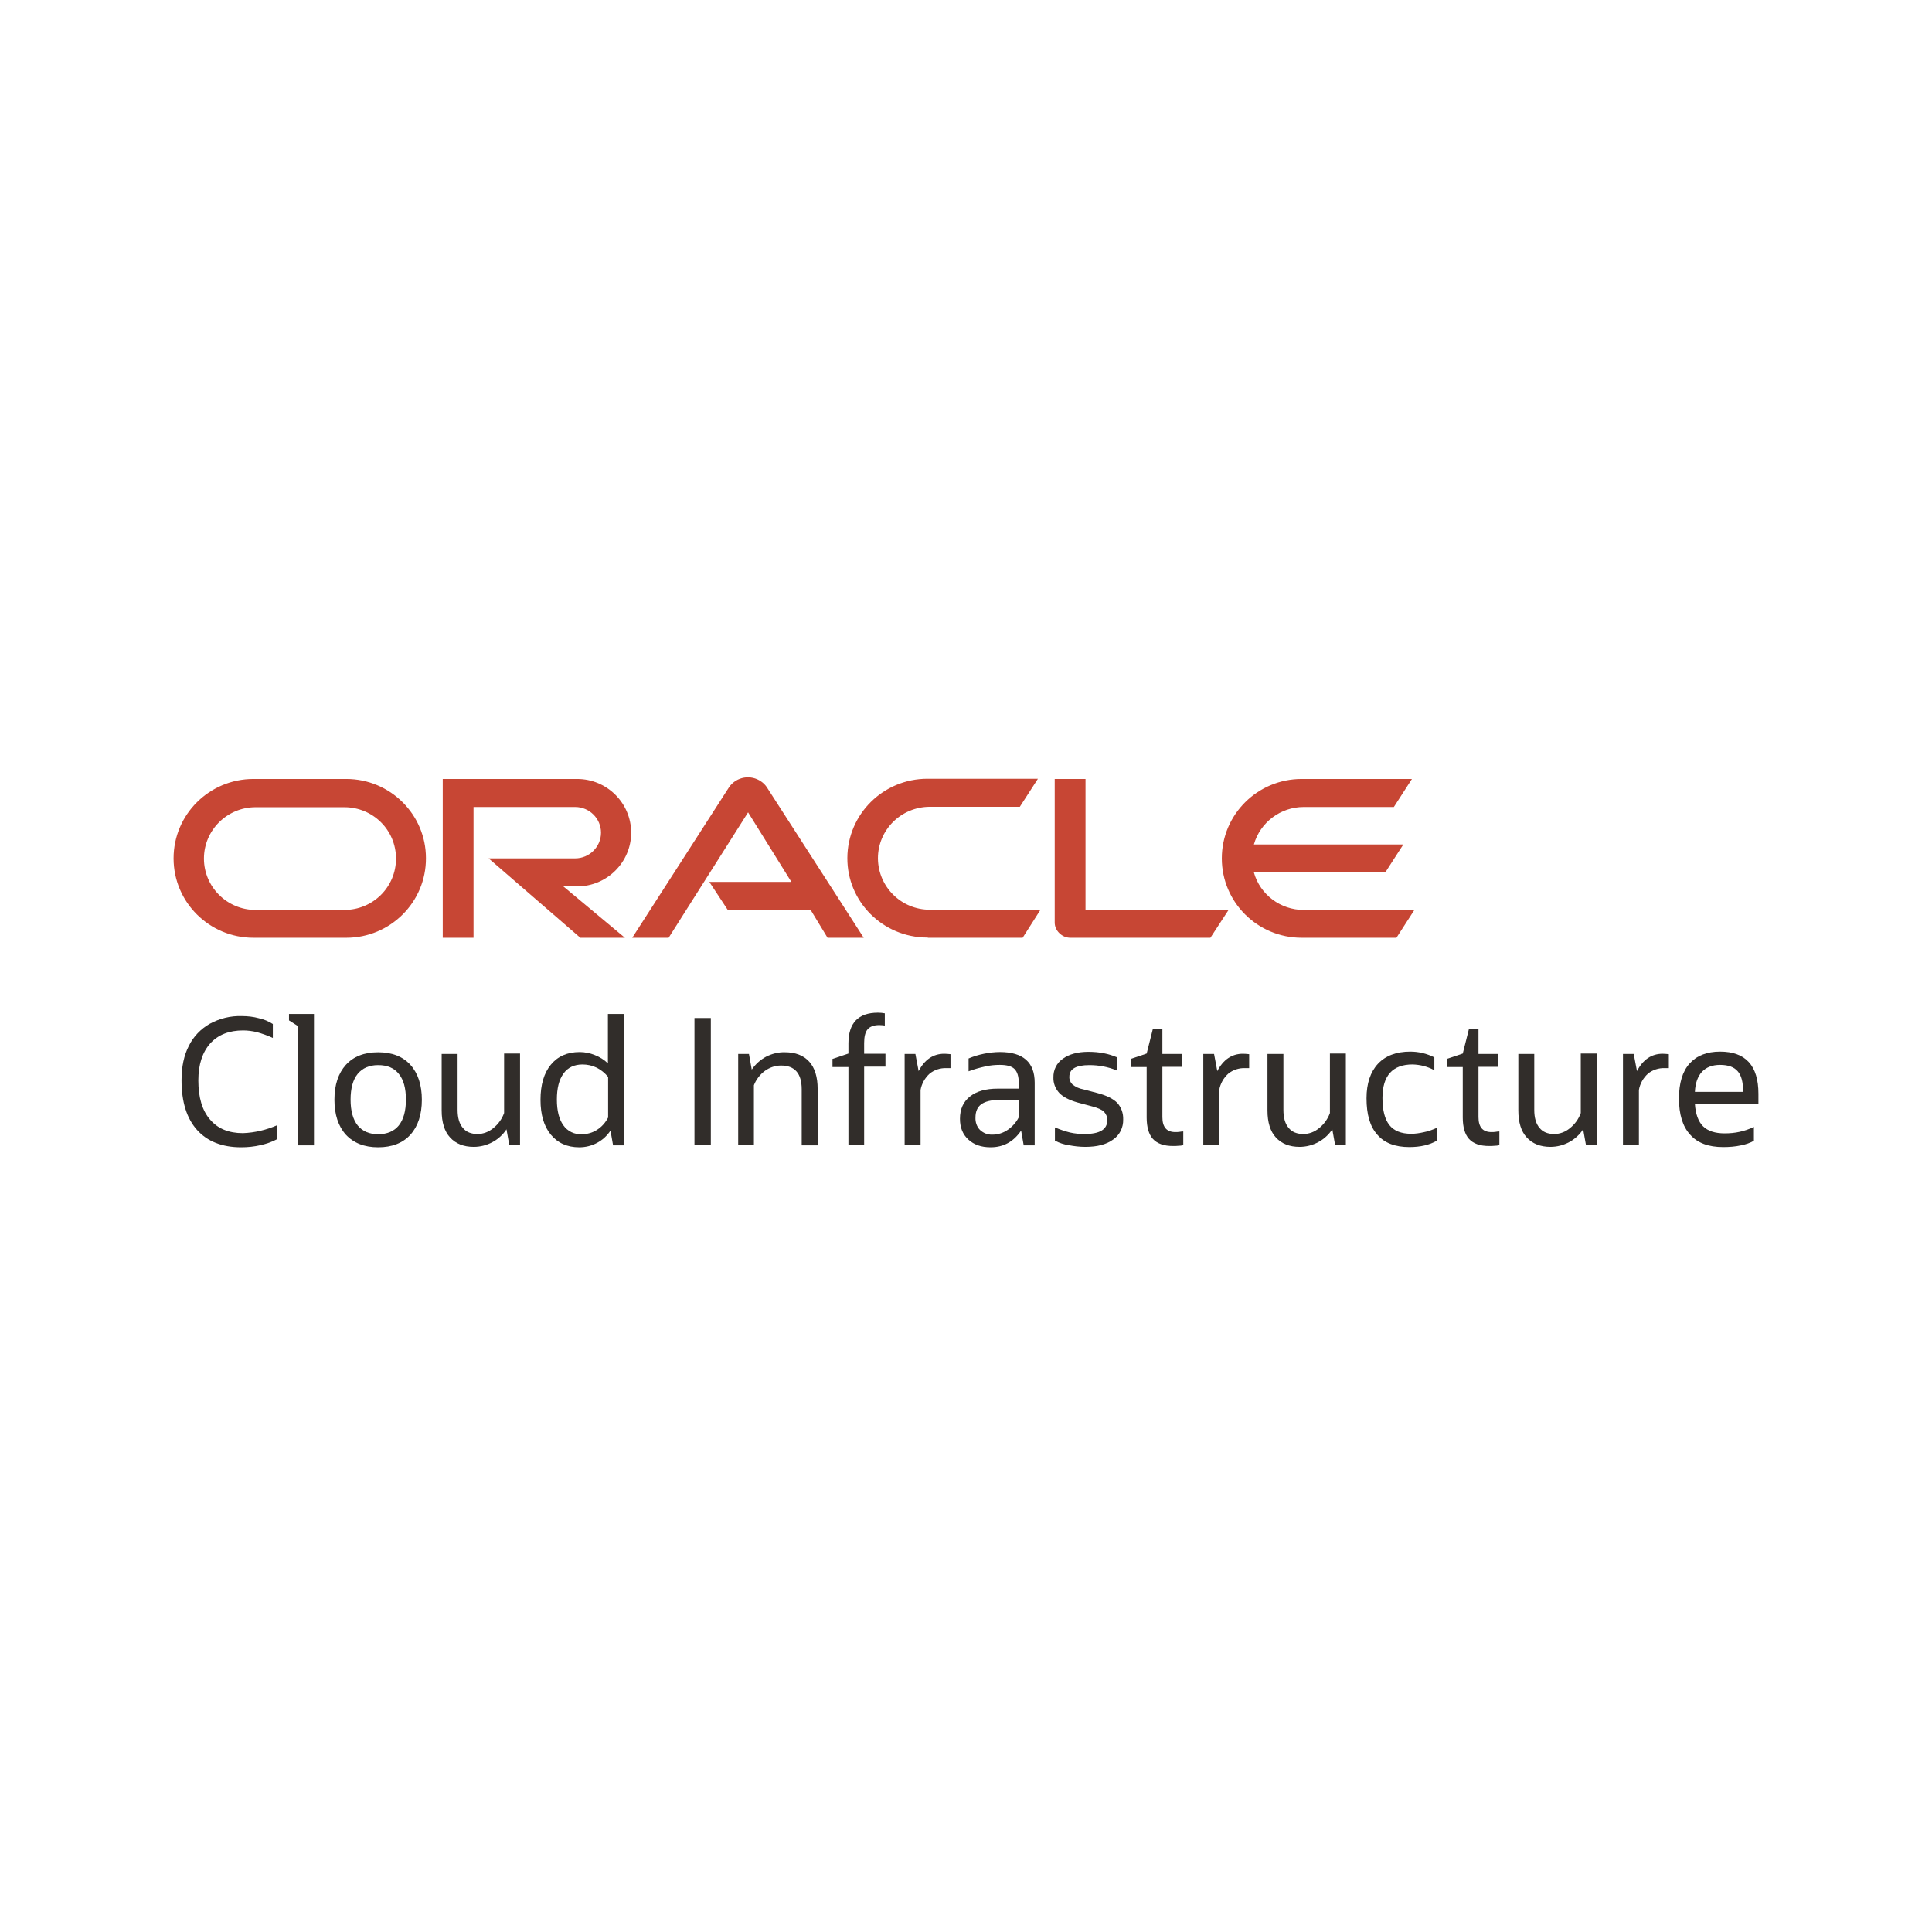 <?xml version="1.0" encoding="utf-8"?>
<svg xmlns="http://www.w3.org/2000/svg" width="256" height="256" viewBox="0 0 256 256" fill="none">
<path d="M93.989 116.857H104.86L99.125 107.641L88.597 124.258H83.775L96.614 104.295C97.584 102.905 99.496 102.593 100.865 103.558C101.151 103.756 101.379 103.983 101.579 104.266L114.447 124.258H109.654L107.399 120.543H96.414L93.989 116.857ZM143.836 120.543V103.217H139.755V122.244C139.755 122.783 139.984 123.265 140.355 123.634C140.754 124.031 141.268 124.258 141.838 124.258H160.385L162.81 120.543H143.836ZM76.47 117.452C80.436 117.452 83.632 114.248 83.632 110.335C83.632 106.422 80.436 103.217 76.47 103.217H58.666V124.258H62.746V106.932H76.213C78.097 106.932 79.637 108.463 79.637 110.335C79.637 112.206 78.097 113.738 76.213 113.738H64.743L76.898 124.258H82.804L74.644 117.452H76.47ZM33.586 124.258H45.883C51.732 124.258 56.469 119.522 56.44 113.709C56.44 107.924 51.704 103.217 45.883 103.217H33.586C27.736 103.217 23 107.924 23 113.738C23 119.551 27.736 124.258 33.586 124.258ZM45.626 120.571H33.871C30.076 120.571 27.023 117.509 27.023 113.766C27.023 109.994 30.105 106.96 33.871 106.96H45.626C49.421 106.96 52.474 109.994 52.474 113.766C52.474 117.537 49.421 120.571 45.626 120.571ZM122.95 124.258H135.504L137.872 120.543H123.207C119.412 120.543 116.359 117.509 116.33 113.738C116.33 109.966 119.383 106.932 123.178 106.904H123.207H135.133L137.53 103.189H122.893C117.043 103.189 112.307 107.868 112.279 113.681C112.25 119.494 116.986 124.201 122.836 124.229H122.95V124.258ZM172.739 120.571C169.686 120.571 166.976 118.558 166.148 115.609H183.553L185.95 111.894H166.148C166.976 108.974 169.686 106.932 172.739 106.932H184.694L187.091 103.217H172.482C166.633 103.217 161.897 107.924 161.897 113.738C161.897 119.551 166.633 124.258 172.482 124.258H185.037L187.433 120.543H172.739" fill="#C74634"/>
<path d="M112.42 151.709V141.387H110.309V140.31L112.42 139.601V138.268C112.42 135.546 113.733 134.185 116.329 134.185C116.643 134.185 116.929 134.213 117.243 134.27V135.886L117.172 135.878C116.944 135.853 116.734 135.829 116.501 135.829C115.787 135.829 115.274 136.028 114.96 136.396C114.646 136.765 114.503 137.389 114.503 138.211V139.629H117.328V141.33H114.503V151.709H112.42Z" fill="#312D2A"/>
<path d="M39.492 151.765V135.971L38.294 135.205V134.354H41.604V151.765H39.492Z" fill="#312D2A"/>
<path d="M36.724 149.098V150.942C36.039 151.31 35.297 151.565 34.527 151.736C33.671 151.934 32.815 152.019 31.959 152.019C29.448 152.019 27.479 151.253 26.11 149.722C24.74 148.191 24.055 146.008 24.055 143.144C24.055 141.357 24.369 139.854 25.025 138.578C25.625 137.359 26.595 136.338 27.793 135.657C29.105 134.948 30.561 134.58 32.073 134.637C32.815 134.637 33.585 134.722 34.298 134.92C34.955 135.062 35.582 135.317 36.153 135.686V137.529C35.468 137.217 34.755 136.962 34.042 136.763C33.442 136.622 32.843 136.536 32.215 136.536C30.361 136.536 28.906 137.104 27.85 138.266C26.823 139.429 26.281 141.045 26.281 143.172C26.281 145.412 26.794 147.142 27.822 148.333C28.849 149.552 30.304 150.148 32.187 150.148C33.756 150.091 35.297 149.722 36.724 149.098Z" fill="#312D2A"/>
<path fill-rule="evenodd" clip-rule="evenodd" d="M45.826 150.347C46.853 151.453 48.28 152.02 50.106 152.02C51.961 152.02 53.387 151.453 54.386 150.347C55.385 149.241 55.898 147.681 55.898 145.725C55.898 143.768 55.385 142.209 54.386 141.103C53.387 139.997 51.961 139.43 50.106 139.43C48.252 139.43 46.825 139.997 45.826 141.103C44.828 142.209 44.314 143.74 44.314 145.725C44.314 147.681 44.828 149.241 45.826 150.347ZM52.845 149.128C52.218 149.893 51.304 150.29 50.106 150.29C48.936 150.29 48.023 149.893 47.395 149.128C46.768 148.334 46.454 147.199 46.454 145.696C46.454 144.222 46.768 143.059 47.395 142.294C48.023 141.528 48.936 141.131 50.106 141.131C51.304 141.131 52.218 141.5 52.845 142.294C53.473 143.059 53.787 144.194 53.787 145.696C53.787 147.199 53.473 148.334 52.845 149.128Z" fill="#312D2A"/>
<path d="M58.523 147.142V139.656H60.634V147.057C60.634 148.107 60.862 148.901 61.319 149.439C61.775 150.006 62.431 150.262 63.287 150.262C64.029 150.262 64.771 149.978 65.342 149.496C65.998 148.986 66.512 148.277 66.797 147.483V139.6H68.908V151.708H67.482L67.111 149.638C66.169 151.084 64.514 151.963 62.774 151.963C61.433 151.963 60.377 151.538 59.635 150.715C58.893 149.921 58.523 148.702 58.523 147.142Z" fill="#312D2A"/>
<path fill-rule="evenodd" clip-rule="evenodd" d="M80.893 149.809L81.236 151.765H82.662V134.354H80.551V140.905C80.066 140.423 79.467 140.054 78.81 139.799C78.183 139.544 77.498 139.402 76.813 139.402C75.158 139.402 73.903 139.969 72.99 141.075C72.077 142.181 71.62 143.74 71.62 145.725C71.62 147.71 72.077 149.242 72.99 150.348C73.903 151.453 75.158 152.021 76.756 152.021C78.439 152.021 79.98 151.198 80.893 149.809ZM74.645 149.1C74.074 148.306 73.789 147.172 73.789 145.697C73.789 144.194 74.074 143.06 74.673 142.238C75.244 141.444 76.1 141.047 77.184 141.047C78.496 141.047 79.638 141.585 80.579 142.691V148.079C80.237 148.731 79.752 149.298 79.124 149.695C78.525 150.092 77.812 150.291 77.098 150.291C76.128 150.348 75.187 149.894 74.645 149.1Z" fill="#312D2A"/>
<path d="M94.189 134.892H92.021V151.735H94.189V134.892Z" fill="#312D2A"/>
<path d="M97.813 139.656V151.736H99.896V143.796C100.181 143.059 100.695 142.378 101.351 141.896C101.979 141.442 102.721 141.187 103.491 141.187C105.317 141.187 106.23 142.236 106.23 144.335V151.764H108.342V144.278C108.342 142.718 107.971 141.499 107.229 140.677C106.487 139.854 105.403 139.429 104.005 139.429C103.149 139.401 102.264 139.628 101.494 140.025C100.752 140.422 100.096 141.017 99.611 141.726L99.24 139.656H97.813Z" fill="#312D2A"/>
<path d="M119.869 139.656V151.736H121.98V144.42C122.123 143.598 122.551 142.832 123.178 142.265C123.806 141.755 124.605 141.499 125.404 141.528H125.946V139.685L125.875 139.678C125.618 139.652 125.38 139.628 125.119 139.628C123.663 139.628 122.522 140.394 121.723 141.925L121.295 139.656H119.869Z" fill="#312D2A"/>
<path fill-rule="evenodd" clip-rule="evenodd" d="M135.646 151.764L135.304 149.807C134.305 151.282 132.964 152.019 131.252 152.019C130.025 152.019 129.055 151.679 128.313 150.998C127.572 150.318 127.201 149.41 127.201 148.248C127.201 146.972 127.629 146.007 128.513 145.299C129.398 144.59 130.625 144.249 132.194 144.249H134.99V143.484C134.99 142.605 134.79 142.009 134.419 141.641C134.049 141.272 133.392 141.102 132.479 141.102C131.852 141.102 131.224 141.158 130.596 141.3C129.826 141.47 129.084 141.669 128.342 141.952V140.251C128.998 139.968 129.683 139.769 130.368 139.627C131.081 139.485 131.794 139.4 132.508 139.4C135.561 139.4 137.102 140.762 137.102 143.455V151.764H135.646ZM131.509 150.346C132.222 150.346 132.936 150.119 133.506 149.722C134.134 149.297 134.648 148.73 134.99 148.049V145.752H132.365C131.309 145.752 130.539 145.951 130.025 146.319C129.512 146.688 129.255 147.283 129.255 148.077C129.227 148.673 129.426 149.297 129.854 149.722C130.311 150.148 130.881 150.374 131.509 150.346Z" fill="#312D2A"/>
<path d="M139.783 149.383V151.141C140.382 151.453 140.982 151.651 141.609 151.736C142.323 151.878 143.064 151.963 143.806 151.963C145.376 151.963 146.602 151.651 147.487 150.999C148.372 150.404 148.857 149.383 148.828 148.334C148.857 147.511 148.571 146.717 148.029 146.122C147.487 145.583 146.631 145.158 145.461 144.846L143.521 144.335C143.007 144.25 142.522 144.024 142.094 143.683C141.838 143.428 141.666 143.059 141.695 142.662C141.695 141.642 142.579 141.131 144.348 141.131C145.575 141.131 146.831 141.358 147.972 141.84V140.082C147.43 139.855 146.888 139.685 146.317 139.572C145.632 139.43 144.919 139.373 144.206 139.373C142.808 139.373 141.666 139.685 140.839 140.28C140.011 140.848 139.555 141.783 139.583 142.776C139.555 143.513 139.84 144.25 140.354 144.817C140.867 145.356 141.695 145.782 142.808 146.094L144.719 146.604C145.461 146.802 146.003 147.029 146.289 147.313C146.574 147.625 146.745 148.022 146.717 148.447C146.717 149.666 145.718 150.262 143.692 150.262C143.036 150.262 142.408 150.205 141.781 150.063C141.096 149.893 140.439 149.666 139.783 149.383Z" fill="#312D2A"/>
<path d="M151.939 148.077V141.385H149.828V140.308L151.939 139.599L152.766 136.31H154.022V139.656H156.647V141.357H154.022V148.021C154.022 149.354 154.593 150.006 155.734 150.006C155.905 150.006 156.105 150.006 156.276 149.977C156.447 149.949 156.618 149.921 156.79 149.921V151.735C156.561 151.792 156.362 151.821 156.133 151.821C155.905 151.849 155.677 151.849 155.42 151.849C154.222 151.849 153.337 151.537 152.766 150.913C152.224 150.318 151.939 149.354 151.939 148.077Z" fill="#312D2A"/>
<path d="M159.443 139.656V151.736H161.555V144.42C161.697 143.598 162.125 142.832 162.753 142.265C163.381 141.755 164.18 141.499 164.979 141.528H165.521V139.685L165.45 139.678C165.192 139.652 164.955 139.628 164.693 139.628C163.238 139.628 162.097 140.394 161.298 141.925L160.87 139.656H159.443Z" fill="#312D2A"/>
<path d="M167.946 147.142V139.656H170.058V147.057C170.058 148.107 170.286 148.901 170.742 149.439C171.199 150.006 171.855 150.262 172.711 150.262C173.453 150.262 174.195 149.978 174.766 149.496C175.422 148.986 175.935 148.277 176.221 147.483V139.6H178.332V151.708H176.906L176.535 149.638C175.593 151.084 173.938 151.963 172.198 151.963C170.857 151.963 169.801 151.538 169.059 150.715C168.317 149.921 167.946 148.702 167.946 147.142Z" fill="#312D2A"/>
<path d="M190.401 151.14V149.439C189.831 149.694 189.232 149.921 188.604 150.034C188.09 150.148 187.548 150.233 187.006 150.233C185.665 150.233 184.695 149.836 184.096 149.07C183.497 148.304 183.183 147.113 183.183 145.497C183.183 142.52 184.524 141.045 187.177 141.045C188.204 141.074 189.175 141.329 190.059 141.811V140.109C189.06 139.599 187.976 139.344 186.863 139.344C185.037 139.344 183.582 139.883 182.584 140.96C181.585 142.038 181.071 143.569 181.071 145.525C181.071 147.652 181.528 149.269 182.498 150.346C183.439 151.452 184.866 151.991 186.749 151.991C188.204 151.991 189.431 151.707 190.401 151.14Z" fill="#312D2A"/>
<path d="M193.824 148.077V141.385H191.713V140.308L193.824 139.599L194.652 136.31H195.907V139.656H198.532V141.357H195.907V148.021C195.907 149.354 196.478 150.006 197.619 150.006C197.79 150.006 197.99 150.006 198.161 149.977C198.332 149.949 198.504 149.921 198.675 149.921V151.735C198.447 151.792 198.247 151.821 198.019 151.821C197.79 151.849 197.562 151.849 197.306 151.849C196.107 151.849 195.222 151.537 194.652 150.913C194.11 150.318 193.824 149.354 193.824 148.077Z" fill="#312D2A"/>
<path d="M201.187 139.656V147.142C201.187 148.702 201.557 149.921 202.299 150.715C203.041 151.538 204.097 151.963 205.438 151.963C207.178 151.963 208.833 151.084 209.775 149.638L210.146 151.708H211.572V139.6H209.461V147.483C209.176 148.277 208.662 148.986 208.006 149.496C207.435 149.978 206.693 150.262 205.951 150.262C205.095 150.262 204.439 150.006 203.983 149.439C203.526 148.901 203.298 148.107 203.298 147.057V139.656H201.187Z" fill="#312D2A"/>
<path d="M215.052 151.736V139.656H216.479L216.907 141.925C217.706 140.394 218.847 139.628 220.302 139.628C220.564 139.628 220.801 139.652 221.059 139.678L221.13 139.685V141.528H220.588C219.789 141.499 218.99 141.755 218.362 142.265C217.734 142.832 217.306 143.598 217.164 144.42V151.736H215.052Z" fill="#312D2A"/>
<path fill-rule="evenodd" clip-rule="evenodd" d="M230.689 151.764C231.288 151.65 231.887 151.452 232.43 151.14H232.401V149.325C231.802 149.609 231.146 149.836 230.489 149.977C229.862 150.119 229.177 150.176 228.521 150.176C227.265 150.176 226.295 149.864 225.667 149.24C225.04 148.616 224.669 147.624 224.583 146.263H233V144.93C233 141.215 231.317 139.344 227.921 139.344C226.152 139.344 224.811 139.883 223.87 140.932C222.928 141.981 222.472 143.541 222.472 145.554C222.472 147.652 222.957 149.269 223.955 150.346C224.925 151.452 226.381 151.991 228.321 151.991C229.12 151.991 229.919 151.934 230.689 151.764ZM225.525 142.009C226.095 141.414 226.894 141.102 227.921 141.102C229.006 141.102 229.776 141.385 230.261 141.953C230.746 142.491 230.974 143.399 230.974 144.675H224.583C224.64 143.512 224.954 142.633 225.525 142.009Z" fill="#312D2A"/>
</svg>